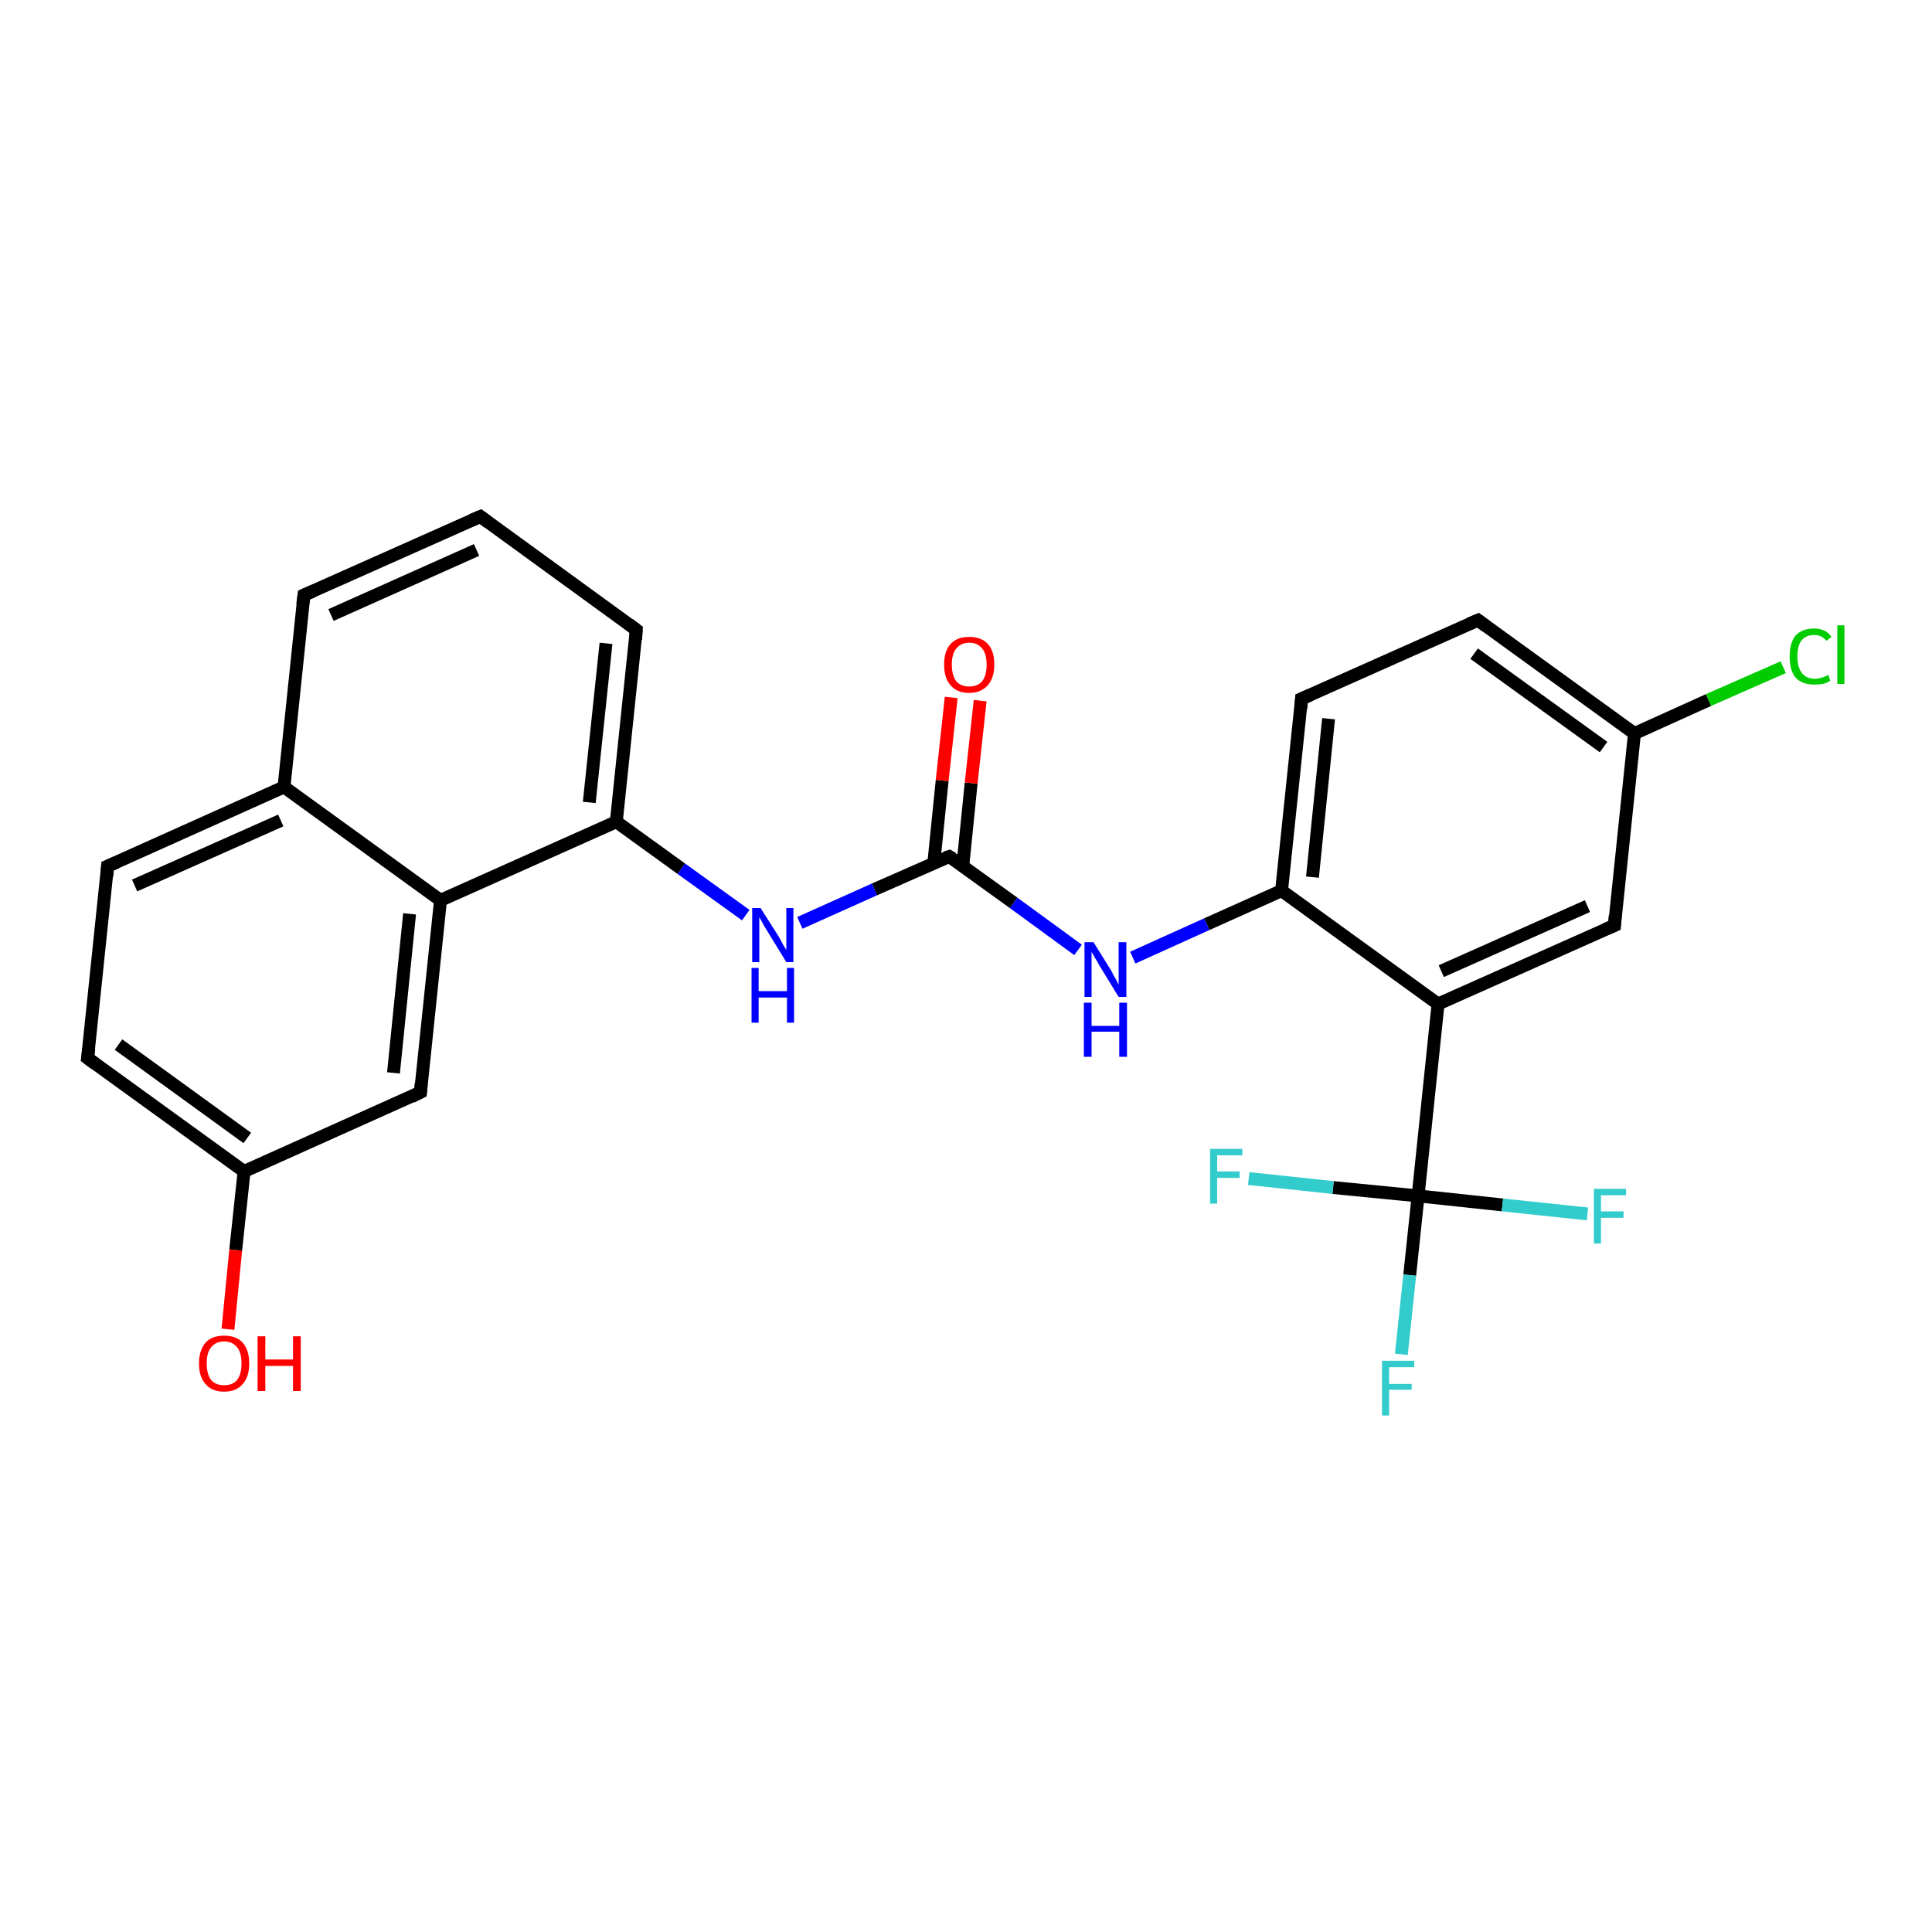 <?xml version='1.0' encoding='iso-8859-1'?>
<svg version='1.1' baseProfile='full'
              xmlns='http://www.w3.org/2000/svg'
                      xmlns:rdkit='http://www.rdkit.org/xml'
                      xmlns:xlink='http://www.w3.org/1999/xlink'
                  xml:space='preserve'
width='300px' height='300px' viewBox='0 0 300 300'>
<!-- END OF HEADER -->
<rect style='opacity:1.0;fill:#FFFFFF;stroke:none' width='300.0' height='300.0' x='0.0' y='0.0'> </rect>
<path class='bond-0 atom-0 atom-1' d='M 35.4,206.4 L 36.6,194.1' style='fill:none;fill-rule:evenodd;stroke:#FF0000;stroke-width:2.0px;stroke-linecap:butt;stroke-linejoin:miter;stroke-opacity:1' />
<path class='bond-0 atom-0 atom-1' d='M 36.6,194.1 L 37.9,181.9' style='fill:none;fill-rule:evenodd;stroke:#000000;stroke-width:2.0px;stroke-linecap:butt;stroke-linejoin:miter;stroke-opacity:1' />
<path class='bond-1 atom-1 atom-2' d='M 37.9,181.9 L 13.6,164.3' style='fill:none;fill-rule:evenodd;stroke:#000000;stroke-width:2.0px;stroke-linecap:butt;stroke-linejoin:miter;stroke-opacity:1' />
<path class='bond-1 atom-1 atom-2' d='M 38.4,176.7 L 18.4,162.2' style='fill:none;fill-rule:evenodd;stroke:#000000;stroke-width:2.0px;stroke-linecap:butt;stroke-linejoin:miter;stroke-opacity:1' />
<path class='bond-2 atom-2 atom-3' d='M 13.6,164.3 L 16.7,134.5' style='fill:none;fill-rule:evenodd;stroke:#000000;stroke-width:2.0px;stroke-linecap:butt;stroke-linejoin:miter;stroke-opacity:1' />
<path class='bond-3 atom-3 atom-4' d='M 16.7,134.5 L 44.1,122.2' style='fill:none;fill-rule:evenodd;stroke:#000000;stroke-width:2.0px;stroke-linecap:butt;stroke-linejoin:miter;stroke-opacity:1' />
<path class='bond-3 atom-3 atom-4' d='M 20.9,137.5 L 43.6,127.4' style='fill:none;fill-rule:evenodd;stroke:#000000;stroke-width:2.0px;stroke-linecap:butt;stroke-linejoin:miter;stroke-opacity:1' />
<path class='bond-4 atom-4 atom-5' d='M 44.1,122.2 L 47.2,92.4' style='fill:none;fill-rule:evenodd;stroke:#000000;stroke-width:2.0px;stroke-linecap:butt;stroke-linejoin:miter;stroke-opacity:1' />
<path class='bond-5 atom-5 atom-6' d='M 47.2,92.4 L 74.6,80.2' style='fill:none;fill-rule:evenodd;stroke:#000000;stroke-width:2.0px;stroke-linecap:butt;stroke-linejoin:miter;stroke-opacity:1' />
<path class='bond-5 atom-5 atom-6' d='M 51.4,95.5 L 74.0,85.4' style='fill:none;fill-rule:evenodd;stroke:#000000;stroke-width:2.0px;stroke-linecap:butt;stroke-linejoin:miter;stroke-opacity:1' />
<path class='bond-6 atom-6 atom-7' d='M 74.6,80.2 L 98.8,97.8' style='fill:none;fill-rule:evenodd;stroke:#000000;stroke-width:2.0px;stroke-linecap:butt;stroke-linejoin:miter;stroke-opacity:1' />
<path class='bond-7 atom-7 atom-8' d='M 98.8,97.8 L 95.7,127.6' style='fill:none;fill-rule:evenodd;stroke:#000000;stroke-width:2.0px;stroke-linecap:butt;stroke-linejoin:miter;stroke-opacity:1' />
<path class='bond-7 atom-7 atom-8' d='M 94.1,99.9 L 91.5,124.6' style='fill:none;fill-rule:evenodd;stroke:#000000;stroke-width:2.0px;stroke-linecap:butt;stroke-linejoin:miter;stroke-opacity:1' />
<path class='bond-8 atom-8 atom-9' d='M 95.7,127.6 L 105.8,134.9' style='fill:none;fill-rule:evenodd;stroke:#000000;stroke-width:2.0px;stroke-linecap:butt;stroke-linejoin:miter;stroke-opacity:1' />
<path class='bond-8 atom-8 atom-9' d='M 105.8,134.9 L 115.8,142.1' style='fill:none;fill-rule:evenodd;stroke:#0000FF;stroke-width:2.0px;stroke-linecap:butt;stroke-linejoin:miter;stroke-opacity:1' />
<path class='bond-9 atom-9 atom-10' d='M 124.2,143.3 L 135.8,138.1' style='fill:none;fill-rule:evenodd;stroke:#0000FF;stroke-width:2.0px;stroke-linecap:butt;stroke-linejoin:miter;stroke-opacity:1' />
<path class='bond-9 atom-9 atom-10' d='M 135.8,138.1 L 147.4,133.0' style='fill:none;fill-rule:evenodd;stroke:#000000;stroke-width:2.0px;stroke-linecap:butt;stroke-linejoin:miter;stroke-opacity:1' />
<path class='bond-10 atom-10 atom-11' d='M 149.5,134.5 L 150.8,121.6' style='fill:none;fill-rule:evenodd;stroke:#000000;stroke-width:2.0px;stroke-linecap:butt;stroke-linejoin:miter;stroke-opacity:1' />
<path class='bond-10 atom-10 atom-11' d='M 150.8,121.6 L 152.2,108.8' style='fill:none;fill-rule:evenodd;stroke:#FF0000;stroke-width:2.0px;stroke-linecap:butt;stroke-linejoin:miter;stroke-opacity:1' />
<path class='bond-10 atom-10 atom-11' d='M 145.0,134.0 L 146.3,121.2' style='fill:none;fill-rule:evenodd;stroke:#000000;stroke-width:2.0px;stroke-linecap:butt;stroke-linejoin:miter;stroke-opacity:1' />
<path class='bond-10 atom-10 atom-11' d='M 146.3,121.2 L 147.7,108.3' style='fill:none;fill-rule:evenodd;stroke:#FF0000;stroke-width:2.0px;stroke-linecap:butt;stroke-linejoin:miter;stroke-opacity:1' />
<path class='bond-11 atom-10 atom-12' d='M 147.4,133.0 L 157.4,140.2' style='fill:none;fill-rule:evenodd;stroke:#000000;stroke-width:2.0px;stroke-linecap:butt;stroke-linejoin:miter;stroke-opacity:1' />
<path class='bond-11 atom-10 atom-12' d='M 157.4,140.2 L 167.4,147.5' style='fill:none;fill-rule:evenodd;stroke:#0000FF;stroke-width:2.0px;stroke-linecap:butt;stroke-linejoin:miter;stroke-opacity:1' />
<path class='bond-12 atom-12 atom-13' d='M 175.9,148.7 L 187.4,143.5' style='fill:none;fill-rule:evenodd;stroke:#0000FF;stroke-width:2.0px;stroke-linecap:butt;stroke-linejoin:miter;stroke-opacity:1' />
<path class='bond-12 atom-12 atom-13' d='M 187.4,143.5 L 199.0,138.3' style='fill:none;fill-rule:evenodd;stroke:#000000;stroke-width:2.0px;stroke-linecap:butt;stroke-linejoin:miter;stroke-opacity:1' />
<path class='bond-13 atom-13 atom-14' d='M 199.0,138.3 L 202.1,108.5' style='fill:none;fill-rule:evenodd;stroke:#000000;stroke-width:2.0px;stroke-linecap:butt;stroke-linejoin:miter;stroke-opacity:1' />
<path class='bond-13 atom-13 atom-14' d='M 203.8,136.2 L 206.3,111.6' style='fill:none;fill-rule:evenodd;stroke:#000000;stroke-width:2.0px;stroke-linecap:butt;stroke-linejoin:miter;stroke-opacity:1' />
<path class='bond-14 atom-14 atom-15' d='M 202.1,108.5 L 229.5,96.3' style='fill:none;fill-rule:evenodd;stroke:#000000;stroke-width:2.0px;stroke-linecap:butt;stroke-linejoin:miter;stroke-opacity:1' />
<path class='bond-15 atom-15 atom-16' d='M 229.5,96.3 L 253.8,113.9' style='fill:none;fill-rule:evenodd;stroke:#000000;stroke-width:2.0px;stroke-linecap:butt;stroke-linejoin:miter;stroke-opacity:1' />
<path class='bond-15 atom-15 atom-16' d='M 228.9,101.5 L 249.0,116.0' style='fill:none;fill-rule:evenodd;stroke:#000000;stroke-width:2.0px;stroke-linecap:butt;stroke-linejoin:miter;stroke-opacity:1' />
<path class='bond-16 atom-16 atom-17' d='M 253.8,113.9 L 265.3,108.7' style='fill:none;fill-rule:evenodd;stroke:#000000;stroke-width:2.0px;stroke-linecap:butt;stroke-linejoin:miter;stroke-opacity:1' />
<path class='bond-16 atom-16 atom-17' d='M 265.3,108.7 L 276.9,103.6' style='fill:none;fill-rule:evenodd;stroke:#00CC00;stroke-width:2.0px;stroke-linecap:butt;stroke-linejoin:miter;stroke-opacity:1' />
<path class='bond-17 atom-16 atom-18' d='M 253.8,113.9 L 250.7,143.7' style='fill:none;fill-rule:evenodd;stroke:#000000;stroke-width:2.0px;stroke-linecap:butt;stroke-linejoin:miter;stroke-opacity:1' />
<path class='bond-18 atom-18 atom-19' d='M 250.7,143.7 L 223.3,155.9' style='fill:none;fill-rule:evenodd;stroke:#000000;stroke-width:2.0px;stroke-linecap:butt;stroke-linejoin:miter;stroke-opacity:1' />
<path class='bond-18 atom-18 atom-19' d='M 246.5,140.7 L 223.8,150.8' style='fill:none;fill-rule:evenodd;stroke:#000000;stroke-width:2.0px;stroke-linecap:butt;stroke-linejoin:miter;stroke-opacity:1' />
<path class='bond-19 atom-19 atom-20' d='M 223.3,155.9 L 220.2,185.7' style='fill:none;fill-rule:evenodd;stroke:#000000;stroke-width:2.0px;stroke-linecap:butt;stroke-linejoin:miter;stroke-opacity:1' />
<path class='bond-20 atom-20 atom-21' d='M 220.2,185.7 L 218.9,198.0' style='fill:none;fill-rule:evenodd;stroke:#000000;stroke-width:2.0px;stroke-linecap:butt;stroke-linejoin:miter;stroke-opacity:1' />
<path class='bond-20 atom-20 atom-21' d='M 218.9,198.0 L 217.6,210.3' style='fill:none;fill-rule:evenodd;stroke:#33CCCC;stroke-width:2.0px;stroke-linecap:butt;stroke-linejoin:miter;stroke-opacity:1' />
<path class='bond-21 atom-20 atom-22' d='M 220.2,185.7 L 207.0,184.4' style='fill:none;fill-rule:evenodd;stroke:#000000;stroke-width:2.0px;stroke-linecap:butt;stroke-linejoin:miter;stroke-opacity:1' />
<path class='bond-21 atom-20 atom-22' d='M 207.0,184.4 L 193.9,183.0' style='fill:none;fill-rule:evenodd;stroke:#33CCCC;stroke-width:2.0px;stroke-linecap:butt;stroke-linejoin:miter;stroke-opacity:1' />
<path class='bond-22 atom-20 atom-23' d='M 220.2,185.7 L 233.3,187.1' style='fill:none;fill-rule:evenodd;stroke:#000000;stroke-width:2.0px;stroke-linecap:butt;stroke-linejoin:miter;stroke-opacity:1' />
<path class='bond-22 atom-20 atom-23' d='M 233.3,187.1 L 246.5,188.5' style='fill:none;fill-rule:evenodd;stroke:#33CCCC;stroke-width:2.0px;stroke-linecap:butt;stroke-linejoin:miter;stroke-opacity:1' />
<path class='bond-23 atom-8 atom-24' d='M 95.7,127.6 L 68.4,139.8' style='fill:none;fill-rule:evenodd;stroke:#000000;stroke-width:2.0px;stroke-linecap:butt;stroke-linejoin:miter;stroke-opacity:1' />
<path class='bond-24 atom-24 atom-25' d='M 68.4,139.8 L 65.3,169.6' style='fill:none;fill-rule:evenodd;stroke:#000000;stroke-width:2.0px;stroke-linecap:butt;stroke-linejoin:miter;stroke-opacity:1' />
<path class='bond-24 atom-24 atom-25' d='M 63.6,141.9 L 61.1,166.6' style='fill:none;fill-rule:evenodd;stroke:#000000;stroke-width:2.0px;stroke-linecap:butt;stroke-linejoin:miter;stroke-opacity:1' />
<path class='bond-25 atom-25 atom-1' d='M 65.3,169.6 L 37.9,181.9' style='fill:none;fill-rule:evenodd;stroke:#000000;stroke-width:2.0px;stroke-linecap:butt;stroke-linejoin:miter;stroke-opacity:1' />
<path class='bond-26 atom-24 atom-4' d='M 68.4,139.8 L 44.1,122.2' style='fill:none;fill-rule:evenodd;stroke:#000000;stroke-width:2.0px;stroke-linecap:butt;stroke-linejoin:miter;stroke-opacity:1' />
<path class='bond-27 atom-19 atom-13' d='M 223.3,155.9 L 199.0,138.3' style='fill:none;fill-rule:evenodd;stroke:#000000;stroke-width:2.0px;stroke-linecap:butt;stroke-linejoin:miter;stroke-opacity:1' />
<path d='M 14.8,165.2 L 13.6,164.3 L 13.8,162.8' style='fill:none;stroke:#000000;stroke-width:2.0px;stroke-linecap:butt;stroke-linejoin:miter;stroke-opacity:1;' />
<path d='M 16.6,136.0 L 16.7,134.5 L 18.1,133.9' style='fill:none;stroke:#000000;stroke-width:2.0px;stroke-linecap:butt;stroke-linejoin:miter;stroke-opacity:1;' />
<path d='M 47.0,93.9 L 47.2,92.4 L 48.6,91.8' style='fill:none;stroke:#000000;stroke-width:2.0px;stroke-linecap:butt;stroke-linejoin:miter;stroke-opacity:1;' />
<path d='M 73.2,80.8 L 74.6,80.2 L 75.8,81.1' style='fill:none;stroke:#000000;stroke-width:2.0px;stroke-linecap:butt;stroke-linejoin:miter;stroke-opacity:1;' />
<path d='M 97.6,96.9 L 98.8,97.8 L 98.7,99.3' style='fill:none;stroke:#000000;stroke-width:2.0px;stroke-linecap:butt;stroke-linejoin:miter;stroke-opacity:1;' />
<path d='M 146.8,133.2 L 147.4,133.0 L 147.9,133.3' style='fill:none;stroke:#000000;stroke-width:2.0px;stroke-linecap:butt;stroke-linejoin:miter;stroke-opacity:1;' />
<path d='M 202.0,110.0 L 202.1,108.5 L 203.5,107.9' style='fill:none;stroke:#000000;stroke-width:2.0px;stroke-linecap:butt;stroke-linejoin:miter;stroke-opacity:1;' />
<path d='M 228.1,96.9 L 229.5,96.3 L 230.7,97.2' style='fill:none;stroke:#000000;stroke-width:2.0px;stroke-linecap:butt;stroke-linejoin:miter;stroke-opacity:1;' />
<path d='M 250.8,142.2 L 250.7,143.7 L 249.3,144.3' style='fill:none;stroke:#000000;stroke-width:2.0px;stroke-linecap:butt;stroke-linejoin:miter;stroke-opacity:1;' />
<path d='M 65.4,168.2 L 65.3,169.6 L 63.9,170.3' style='fill:none;stroke:#000000;stroke-width:2.0px;stroke-linecap:butt;stroke-linejoin:miter;stroke-opacity:1;' />
<path class='atom-0' d='M 30.9 211.7
Q 30.9 209.7, 31.9 208.5
Q 32.9 207.4, 34.8 207.4
Q 36.7 207.4, 37.7 208.5
Q 38.7 209.7, 38.7 211.7
Q 38.7 213.8, 37.7 214.9
Q 36.7 216.1, 34.8 216.1
Q 32.9 216.1, 31.9 214.9
Q 30.9 213.8, 30.9 211.7
M 34.8 215.1
Q 36.1 215.1, 36.8 214.3
Q 37.5 213.4, 37.5 211.7
Q 37.5 210.0, 36.8 209.2
Q 36.1 208.3, 34.8 208.3
Q 33.5 208.3, 32.8 209.2
Q 32.1 210.0, 32.1 211.7
Q 32.1 213.4, 32.8 214.3
Q 33.5 215.1, 34.8 215.1
' fill='#FF0000'/>
<path class='atom-0' d='M 40.0 207.5
L 41.2 207.5
L 41.2 211.1
L 45.5 211.1
L 45.5 207.5
L 46.7 207.5
L 46.7 216.0
L 45.5 216.0
L 45.5 212.1
L 41.2 212.1
L 41.2 216.0
L 40.0 216.0
L 40.0 207.5
' fill='#FF0000'/>
<path class='atom-9' d='M 118.1 141.0
L 120.9 145.4
Q 121.2 145.9, 121.6 146.7
Q 122.1 147.5, 122.1 147.5
L 122.1 141.0
L 123.2 141.0
L 123.2 149.4
L 122.1 149.4
L 119.1 144.5
Q 118.7 143.9, 118.4 143.3
Q 118.0 142.6, 117.9 142.4
L 117.9 149.4
L 116.8 149.4
L 116.8 141.0
L 118.1 141.0
' fill='#0000FF'/>
<path class='atom-9' d='M 116.7 150.3
L 117.8 150.3
L 117.8 153.9
L 122.2 153.9
L 122.2 150.3
L 123.3 150.3
L 123.3 158.8
L 122.2 158.8
L 122.2 154.9
L 117.8 154.9
L 117.8 158.8
L 116.7 158.8
L 116.7 150.3
' fill='#0000FF'/>
<path class='atom-11' d='M 146.6 103.2
Q 146.6 101.1, 147.6 100.0
Q 148.6 98.9, 150.5 98.9
Q 152.4 98.9, 153.4 100.0
Q 154.4 101.1, 154.4 103.2
Q 154.4 105.2, 153.4 106.4
Q 152.3 107.6, 150.5 107.6
Q 148.6 107.6, 147.6 106.4
Q 146.6 105.3, 146.6 103.2
M 150.5 106.6
Q 151.8 106.6, 152.5 105.8
Q 153.2 104.9, 153.2 103.2
Q 153.2 101.5, 152.5 100.7
Q 151.8 99.8, 150.5 99.8
Q 149.2 99.8, 148.5 100.7
Q 147.8 101.5, 147.8 103.2
Q 147.8 104.9, 148.5 105.8
Q 149.2 106.6, 150.5 106.6
' fill='#FF0000'/>
<path class='atom-12' d='M 169.8 146.3
L 172.6 150.8
Q 172.8 151.3, 173.3 152.1
Q 173.7 152.9, 173.7 152.9
L 173.7 146.3
L 174.9 146.3
L 174.9 154.8
L 173.7 154.8
L 170.7 149.9
Q 170.4 149.3, 170.0 148.7
Q 169.6 148.0, 169.5 147.8
L 169.5 154.8
L 168.4 154.8
L 168.4 146.3
L 169.8 146.3
' fill='#0000FF'/>
<path class='atom-12' d='M 168.3 155.7
L 169.5 155.7
L 169.5 159.3
L 173.8 159.3
L 173.8 155.7
L 175.0 155.7
L 175.0 164.1
L 173.8 164.1
L 173.8 160.2
L 169.5 160.2
L 169.5 164.1
L 168.3 164.1
L 168.3 155.7
' fill='#0000FF'/>
<path class='atom-17' d='M 277.9 102.0
Q 277.9 99.8, 278.8 98.7
Q 279.8 97.6, 281.7 97.6
Q 283.5 97.6, 284.4 98.9
L 283.6 99.5
Q 282.9 98.6, 281.7 98.6
Q 280.4 98.6, 279.7 99.5
Q 279.1 100.3, 279.1 102.0
Q 279.1 103.6, 279.8 104.5
Q 280.5 105.4, 281.8 105.4
Q 282.8 105.4, 283.9 104.8
L 284.2 105.7
Q 283.8 106.0, 283.1 106.2
Q 282.4 106.3, 281.7 106.3
Q 279.8 106.3, 278.8 105.2
Q 277.9 104.1, 277.9 102.0
' fill='#00CC00'/>
<path class='atom-17' d='M 285.3 97.1
L 286.4 97.1
L 286.4 106.2
L 285.3 106.2
L 285.3 97.1
' fill='#00CC00'/>
<path class='atom-21' d='M 214.6 211.3
L 219.6 211.3
L 219.6 212.3
L 215.7 212.3
L 215.7 214.9
L 219.2 214.9
L 219.2 215.8
L 215.7 215.8
L 215.7 219.8
L 214.6 219.8
L 214.6 211.3
' fill='#33CCCC'/>
<path class='atom-22' d='M 187.9 178.4
L 192.9 178.4
L 192.9 179.4
L 189.0 179.4
L 189.0 181.9
L 192.5 181.9
L 192.5 182.9
L 189.0 182.9
L 189.0 186.9
L 187.9 186.9
L 187.9 178.4
' fill='#33CCCC'/>
<path class='atom-23' d='M 247.5 184.6
L 252.5 184.6
L 252.5 185.6
L 248.6 185.6
L 248.6 188.1
L 252.1 188.1
L 252.1 189.1
L 248.6 189.1
L 248.6 193.1
L 247.5 193.1
L 247.5 184.6
' fill='#33CCCC'/>
</svg>
